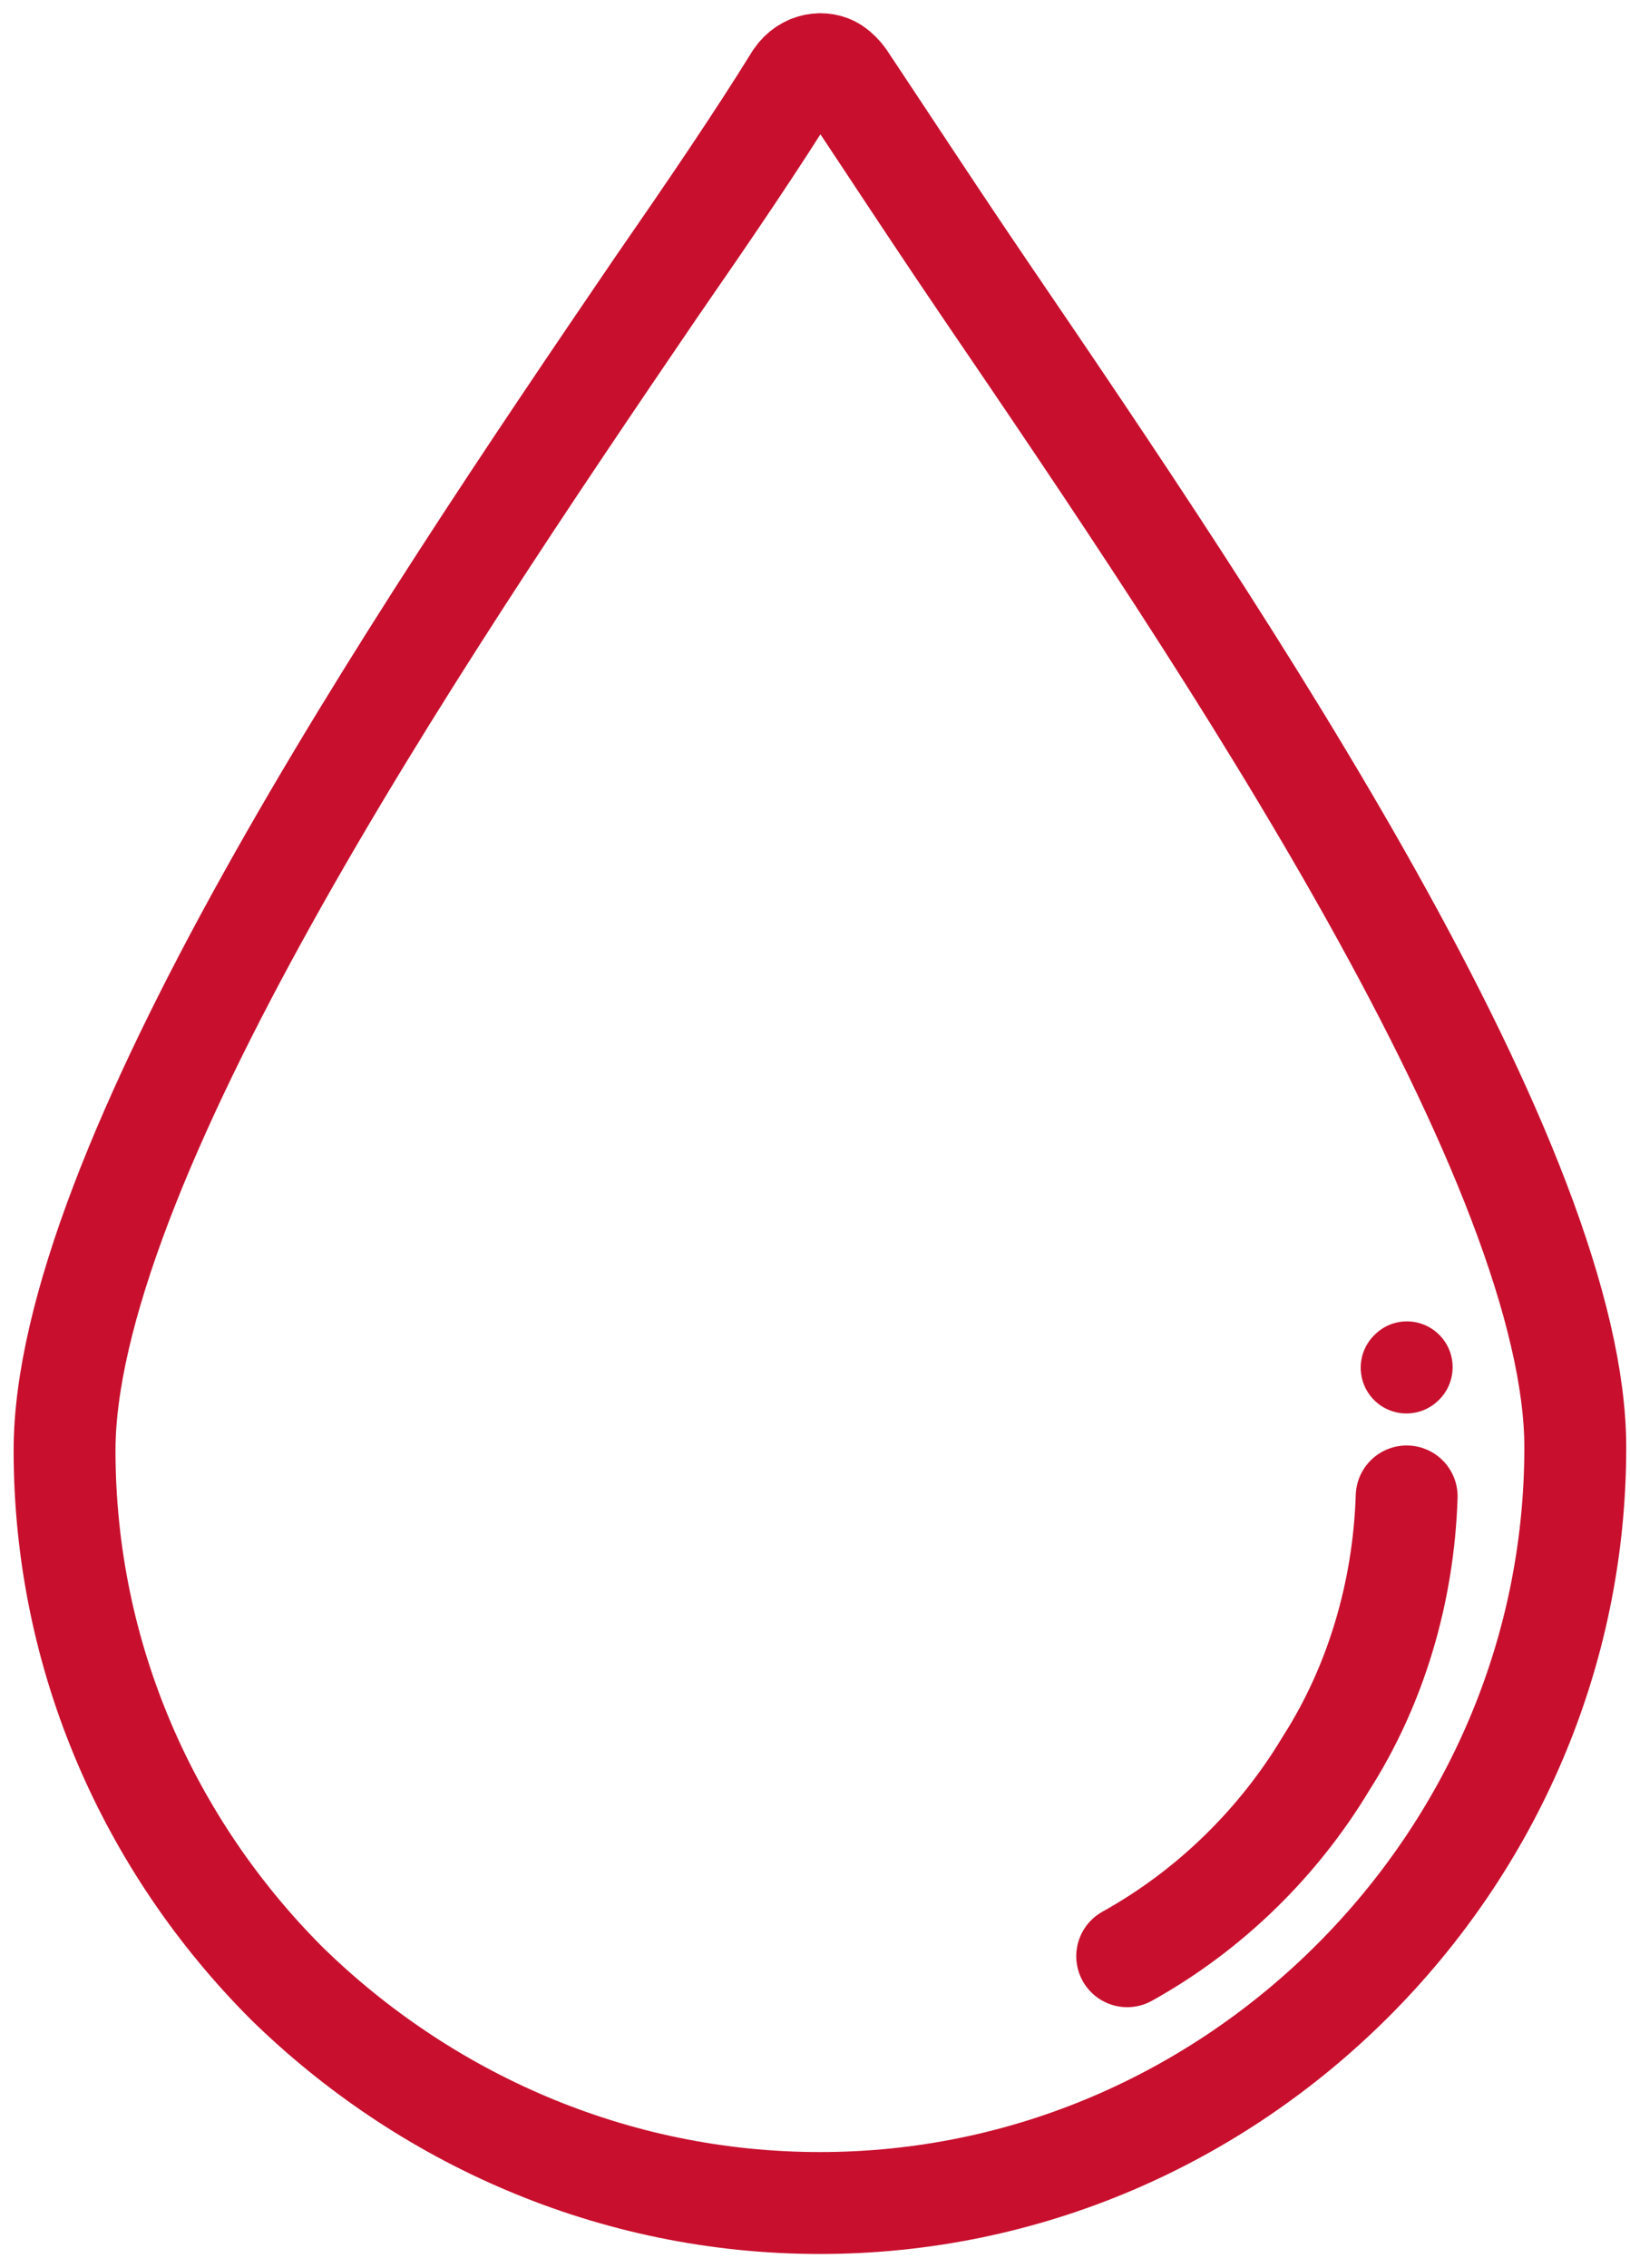 <svg width="64" height="89" viewBox="0 0 64 89" fill="none" xmlns="http://www.w3.org/2000/svg">
<path d="M56.532 52.409C55.842 51.696 54.71 51.674 53.998 52.363C53.592 52.742 53.401 53.264 53.429 53.778C53.452 54.183 53.61 54.582 53.908 54.902C54.584 55.627 55.72 55.667 56.446 54.992L56.487 54.953C57.199 54.263 57.222 53.121 56.532 52.409Z" fill="#C8102E"/>
<path d="M44.258 76.775C47.55 74.946 50.232 72.264 52.061 69.216C54.012 66.167 55.109 62.51 55.231 58.73" stroke="#C8102E" stroke-width="4" stroke-linecap="round"/>
<path d="M38.663 11.336L38.664 11.337C43.39 18.277 49.224 26.866 53.878 35.199C56.203 39.363 58.211 43.423 59.633 47.145C61.065 50.893 61.852 54.169 61.852 56.803C61.852 64.963 58.501 72.347 53.119 77.729C47.738 83.11 40.353 86.461 32.194 86.461C24.035 86.461 16.647 83.111 11.26 77.841C5.883 72.46 2.535 65.078 2.535 56.922C2.535 54.288 3.322 51.004 4.754 47.244C6.177 43.51 8.185 39.435 10.511 35.256C15.163 26.897 20.995 18.279 25.719 11.343C27.857 8.254 29.668 5.6 31.244 3.056C31.652 2.468 32.338 2.397 32.757 2.676C32.895 2.769 33.065 2.939 33.158 3.077C33.691 3.878 34.241 4.708 34.809 5.566C36.005 7.374 37.282 9.305 38.663 11.336Z" stroke="#C8102E" stroke-width="4"/>
</svg>
